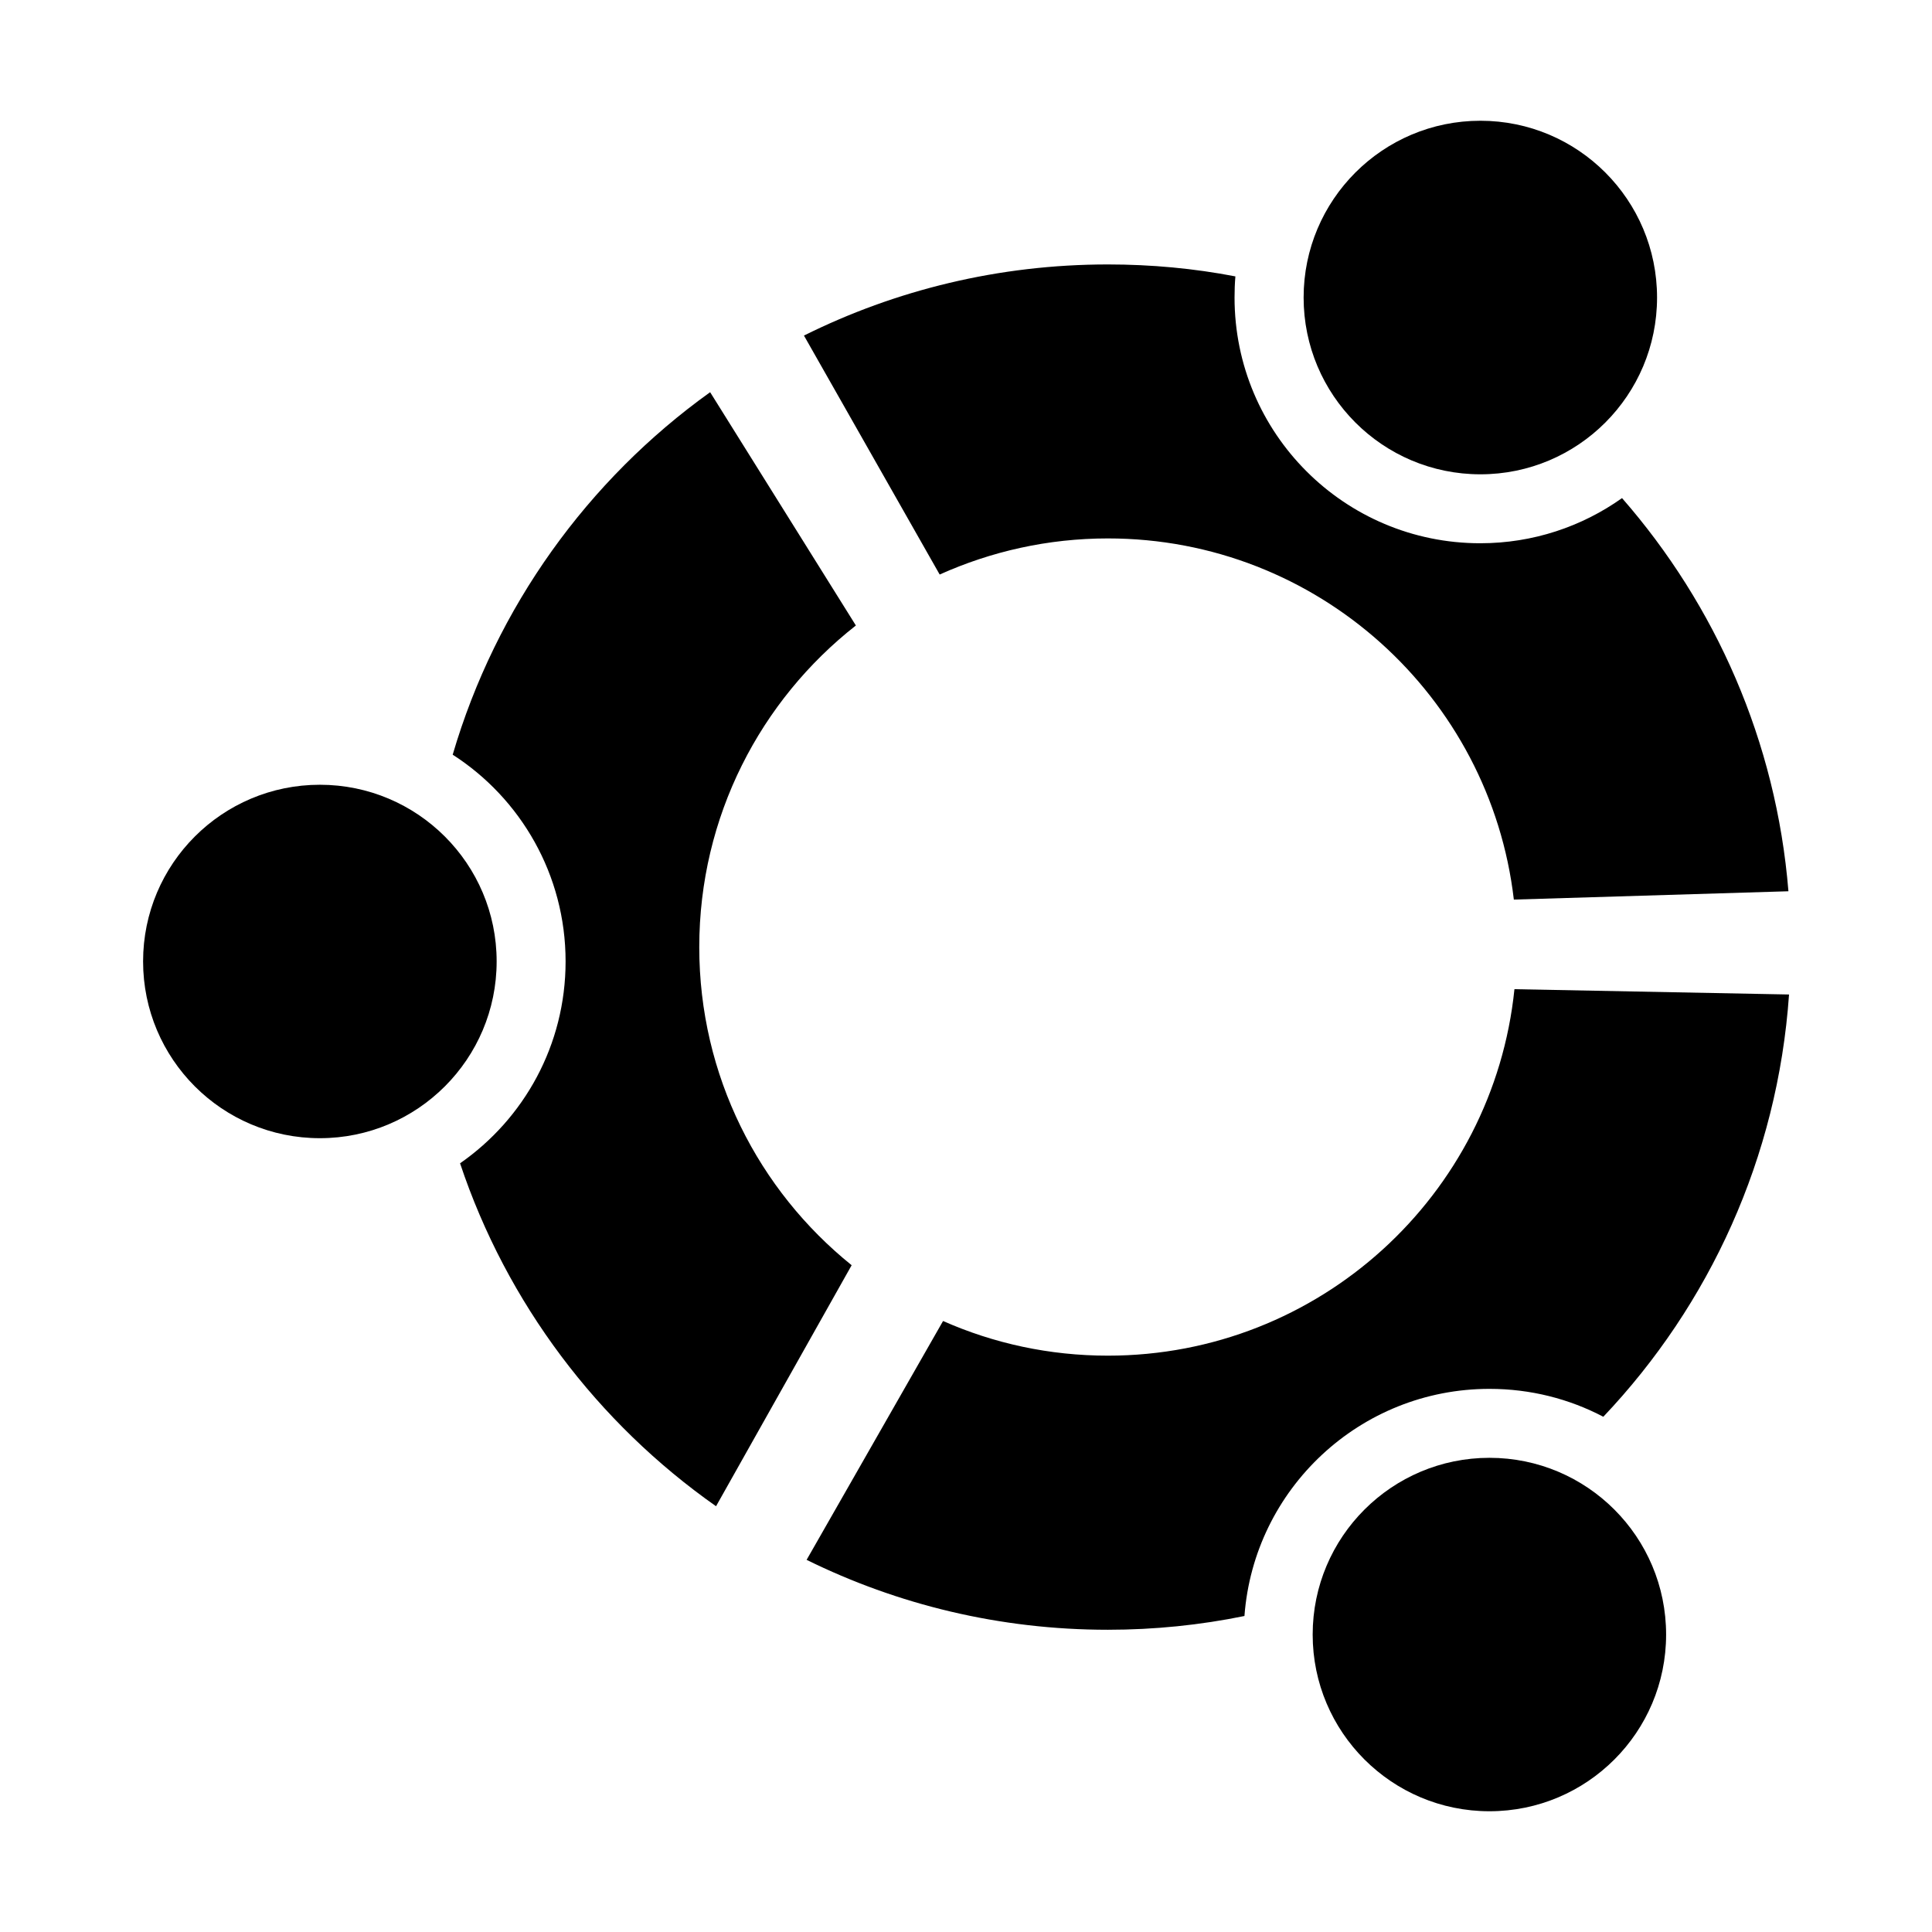 <svg width="16" height="16" viewBox="0 0 16 16" fill="none" xmlns="http://www.w3.org/2000/svg">
<g clip-path="url(#clip0_8097_86059)">
<path d="M5.791 7.844C5.791 6.762 6.299 5.799 7.088 5.18L5.881 3.248C4.869 3.974 4.108 5.026 3.749 6.25C4.311 6.611 4.684 7.244 4.684 7.962C4.684 8.655 4.339 9.266 3.81 9.634C4.197 10.793 4.949 11.785 5.93 12.474L7.053 10.478C6.283 9.858 5.791 8.908 5.791 7.844Z" fill="#242B2D" style="fill:#242B2D;fill:color(display-p3 0.141 0.169 0.176);fill-opacity:1;"/>
<path d="M4.113 7.962C4.113 8.77 3.457 9.426 2.649 9.426C1.84 9.426 1.185 8.77 1.185 7.962C1.185 7.154 1.84 6.499 2.649 6.499C3.457 6.499 4.113 7.154 4.113 7.962Z" fill="#242B2D" style="fill:#242B2D;fill:color(display-p3 0.141 0.169 0.176);fill-opacity:1;"/>
<path d="M12.335 11.502C12.676 11.502 12.996 11.585 13.278 11.733C14.155 10.808 14.722 9.588 14.816 8.236L12.542 8.192C12.367 9.898 10.926 11.227 9.175 11.227C8.69 11.227 8.228 11.125 7.81 10.94L6.68 12.918C7.433 13.289 8.279 13.497 9.175 13.497C9.561 13.497 9.94 13.458 10.306 13.383C10.384 12.332 11.262 11.502 12.335 11.502Z" fill="#242B2D" style="fill:#242B2D;fill:color(display-p3 0.141 0.169 0.176);fill-opacity:1;"/>
<path d="M13.798 13.537C13.798 14.345 13.143 15 12.335 15C11.527 15 10.871 14.345 10.871 13.537C10.871 12.728 11.527 12.073 12.335 12.073C13.143 12.073 13.798 12.728 13.798 13.537Z" fill="#242B2D" style="fill:#242B2D;fill:color(display-p3 0.141 0.169 0.176);fill-opacity:1;"/>
<path d="M13.433 4.125C13.102 4.36 12.697 4.499 12.259 4.499C11.134 4.499 10.224 3.588 10.224 2.464C10.224 2.404 10.226 2.347 10.231 2.289C9.889 2.223 9.535 2.19 9.175 2.19C8.271 2.19 7.416 2.402 6.658 2.779L7.782 4.758C8.207 4.567 8.678 4.459 9.175 4.459C10.91 4.459 12.341 5.766 12.537 7.45L14.811 7.381C14.71 6.139 14.207 5.011 13.433 4.125Z" fill="#242B2D" style="fill:#242B2D;fill:color(display-p3 0.141 0.169 0.176);fill-opacity:1;"/>
<path d="M13.723 2.464C13.723 3.272 13.069 3.928 12.26 3.928C11.451 3.928 10.796 3.272 10.796 2.464C10.796 1.656 11.451 1 12.26 1C13.069 1 13.723 1.656 13.723 2.464Z" fill="#242B2D" style="fill:#242B2D;fill:color(display-p3 0.141 0.169 0.176);fill-opacity:1;"/>
</g>
<defs>
<clipPath id="clip0_8097_86059">
<rect width="14" height="14" fill="white" style="fill:white;fill-opacity:1;" transform="translate(1 1)"/>
</clipPath>
</defs>
</svg>
